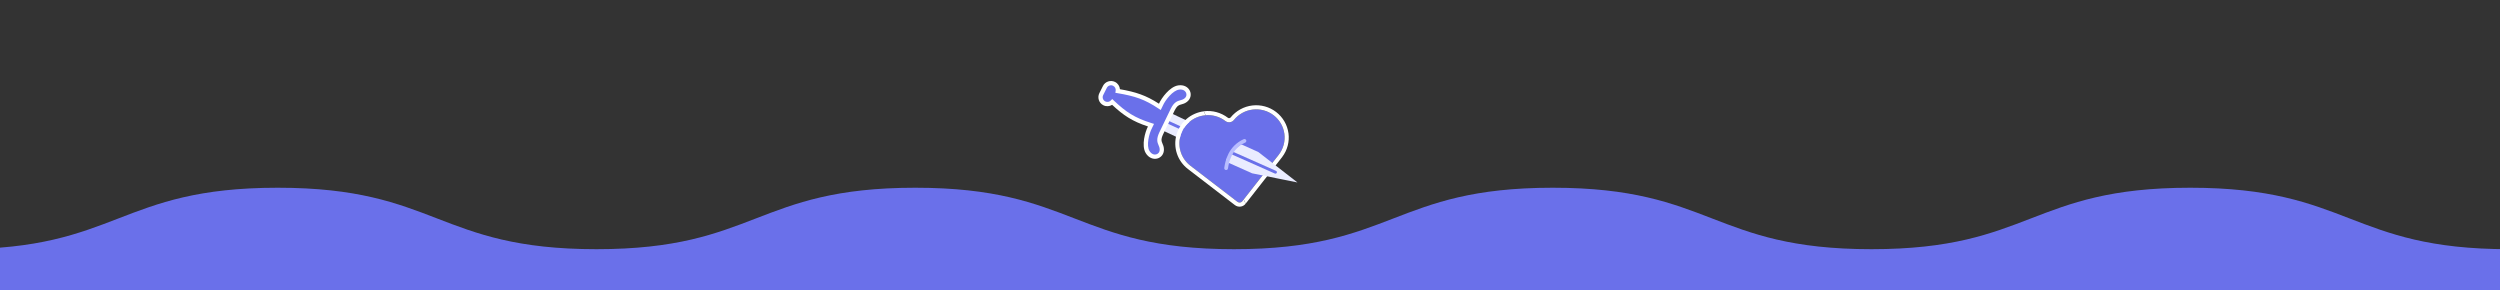 <svg viewBox="0 0 1920 223" xmlns:xlink="http://www.w3.org/1999/xlink" xmlns="http://www.w3.org/2000/svg" id="Layer_1">
  <rect x="0" y="0" width="1920" height="223" fill="#333333" stroke="none"/>
  <defs>
    <style>
      .cls-1, .cls-2 {
        fill: #6a70ea;
      }

      .cls-3 {
        fill: none;
      }

      .cls-4 {
        fill: #b8bdff;
      }

      .cls-4, .cls-5, .cls-2 {
        fill-rule: evenodd;
      }

      .cls-6 {
        fill: #1c9f5d;
      }

      .cls-5, .cls-7 {
        fill: #fff;
      }

      .cls-8 {
        fill: #eaecff;
      }

      .cls-9 {
        clip-path: url(#clippath-1);
      }

      .cls-10 {
        clip-path: url(#clippath-3);
      }

      .cls-11 {
        clip-path: url(#clippath-2);
      }

      .cls-12 {
        clip-path: url(#clippath);
      }
    </style>
    <clipPath id="clippath">
      <rect height="230" width="1980.4" y="-377.72" x="-30.2" class="cls-3"></rect>
    </clipPath>
    <clipPath id="clippath-1">
      <rect height="230" width="1980.4" y="45.28" x="-30.2" class="cls-3"></rect>
    </clipPath>
    <clipPath id="clippath-2">
      <rect height="230" width="1980.4" y="45.28" x="2089.8" class="cls-3"></rect>
    </clipPath>
    <clipPath id="clippath-3">
      <rect height="96.51" width="152.89" y="62.21" x="843.56" class="cls-3"></rect>
    </clipPath>
  </defs>
  <g class="cls-12">
    <path d="M2193.5-231.32l-3.6-.7c-120.5-23.3-118.8-46.8-241.2-46.8s-122.4,47.2-244.8,47.2-122.4-47.2-244.8-47.2-122.4,47.2-244.8,47.2-122.4-47.2-244.8-47.2-122.4,47.2-244.8,47.2-122.4-47.2-244.8-47.2-122.4,47.2-244.8,47.2-122.4-47.2-244.8-47.2-122.4,47.2-244.8,47.2-127.7-68.7-244.8-47.5V241.58c1.1.2,2.3.4,3.6.7,120.5,23.3,118.8,46.8,241.2,46.8s122.4-47.2,244.8-47.2,122.4,47.2,244.8,47.2,122.4-47.2,244.8-47.2,122.4,47.2,244.8,47.2,122.4-47.2,244.8-47.2,122.4,47.2,244.8,47.2,122.4-47.2,244.8-47.2,122.4,47.2,244.8,47.2,122.4-47.2,244.8-47.2,127.7,68.7,244.8,47.5V-231.32h0Z"></path>
  </g>
  <g class="cls-9">
    <path d="M2416.5,191.68l-3.6-.7c-120.5-23.3-118.8-46.8-241.2-46.8s-122.4,47.2-244.8,47.2-122.4-47.2-244.8-47.2-122.4,47.2-244.8,47.2-122.4-47.2-244.8-47.2-122.4,47.2-244.8,47.2-122.4-47.2-244.8-47.2-122.4,47.2-244.8,47.2-122.4-47.2-244.8-47.2-122.4,47.2-244.8,47.2-127.7-68.7-244.8-47.5v520.7c1.1.2,2.3.4,3.6.7,120.5,23.3,118.8,46.8,241.2,46.8s122.4-47.2,244.8-47.2,122.4,47.2,244.8,47.2,122.4-47.2,244.8-47.2,122.4,47.2,244.8,47.2,122.4-47.2,244.8-47.2,122.4,47.2,244.8,47.2,122.4-47.2,244.8-47.2,122.4,47.2,244.8,47.2,122.4-47.2,244.8-47.2,127.7,68.7,244.8,47.5V191.68h0Z" class="cls-1"></path>
  </g>
  <g class="cls-11">
    <path d="M4536.5,191.68l-3.6-.7c-120.5-23.3-118.8-46.8-241.2-46.8s-122.4,47.2-244.8,47.2-122.4-47.2-244.8-47.2-122.4,47.2-244.8,47.2-122.4-47.2-244.8-47.2-122.4,47.2-244.8,47.2-122.4-47.2-244.8-47.2-122.4,47.2-244.8,47.2-122.4-47.2-244.8-47.2-122.4,47.2-244.8,47.2-127.7-68.7-244.8-47.5v520.7c1.1.2,2.3.4,3.6.7,120.5,23.3,118.8,46.8,241.2,46.8s122.4-47.2,244.8-47.2,122.4,47.2,244.8,47.2,122.4-47.2,244.8-47.2,122.4,47.2,244.8,47.2,122.4-47.2,244.8-47.2,122.4,47.2,244.8,47.2,122.4-47.2,244.8-47.2,122.4,47.2,244.8,47.2,122.4-47.2,244.8-47.2,127.7,68.7,244.8,47.5V191.68h0Z" class="cls-6"></path>
  </g>
  <g class="cls-10">
    <g>
      <path d="M897.92,86.24l51.03,24.15,30.5,22.87-84.89-40.17,3.36-6.85Z" class="cls-8"></path>
      <path d="M891.45,99.47l51.03,24.16,36.99,9.66-84.9-40.2-3.12,6.37h0Z" class="cls-8"></path>
      <path d="M930.83,110.58l-38.44-17.63.94-2.04,38.44,17.63-.94,2.04Z" class="cls-2"></path>
      <path d="M848.54,66.76c1.29-2.59,4.46-3.65,7.06-2.36,2.1,1.05,3.19,3.3,2.85,5.49,13.56,2.28,21.32,4.81,32.32,12.17l.83-1.73c1.86-4.24,7.92-12.36,13.63-13.15,7.17-.99,10.01,6.32,5.28,9.81-1.32.97-2.5,1.29-3.63,1.6-2.07.55-3.97,1.07-6.24,5.55l-8.89,18.37c-2.09,4.57-1.32,6.36-.48,8.33.46,1.07.94,2.19,1,3.83.2,5.87-7.3,8.18-10.98,1.96-2.93-4.96-.32-14.74,1.85-18.84l.81-1.68c-13.49-4.23-20.16-8.76-29.73-17.79-1.56,1.58-4.02,2.06-6.11,1.02-2.6-1.3-3.66-4.45-2.36-7.05l2.78-5.55h.01Z" class="cls-1"></path>
      <path d="M847.06,66.03c1.7-3.4,5.86-4.79,9.27-3.1,2.23,1.11,3.6,3.27,3.79,5.58,12.25,2.15,19.92,4.66,29.97,11.14,1.02-2.32,3.1-5.54,5.65-8.3,2.52-2.72,5.79-5.31,9.25-5.79,4.21-.59,7.46,1.28,8.82,4.15,1.35,2.84.67,6.39-2.33,8.61-1.57,1.16-3,1.55-4.14,1.85h-.04c-1.05.29-1.75.49-2.49,1.05-.74.55-1.63,1.56-2.71,3.66l-8.88,18.34c-.98,2.15-1.22,3.47-1.19,4.4.03.92.31,1.6.74,2.59v.03c.48,1.08,1.07,2.43,1.13,4.39.13,3.74-2.24,6.47-5.3,7.17-3.09.71-6.57-.66-8.73-4.32-1.76-3-1.76-7.17-1.2-10.83.58-3.69,1.8-7.29,2.97-9.52-12.1-4-18.76-8.46-27.52-16.61-1.97,1.23-4.52,1.44-6.75.32-3.39-1.71-4.78-5.85-3.08-9.26l2.78-5.55ZM854.87,65.88c-1.78-.89-3.97-.17-4.85,1.62l-2.78,5.55c-.89,1.78-.17,3.96,1.62,4.85,1.44.71,3.13.38,4.2-.7l1.13-1.15,1.18,1.11c9.43,8.89,15.89,13.28,29.09,17.41l1.82.57-1.65,3.42v.02c-1,1.87-2.15,5.15-2.68,8.57-.54,3.49-.38,6.69.78,8.66,1.52,2.57,3.62,3.15,5.15,2.78,1.55-.36,2.83-1.72,2.76-3.85-.04-1.31-.42-2.19-.87-3.23l-.02-.06c-.42-.96-.93-2.14-.97-3.73-.04-1.61.38-3.46,1.5-5.88l8.9-18.42c1.21-2.39,2.39-3.87,3.68-4.83,1.27-.95,2.52-1.28,3.54-1.56l.06-.02c1.11-.3,2.02-.55,3.08-1.33,1.72-1.27,2-3.12,1.31-4.56-.67-1.42-2.44-2.71-5.39-2.29-2.27.32-4.87,2.18-7.28,4.77-2.35,2.54-4.22,5.49-5.07,7.41v.03l-1.69,3.46-1.57-1.06c-10.75-7.19-18.29-9.66-31.68-11.91l-1.59-.27.25-1.6c.22-1.52-.52-3.06-1.97-3.78v.04Z" class="cls-5"></path>
      <path d="M924.93,88.61c-4.3.54-8.34,2.34-11.61,5.14-3.27,2.82-5.63,6.52-6.78,10.66-1.14,4.14-1.03,8.52.33,12.58,1.37,4.07,3.92,7.64,7.34,10.27l36.11,27.72c.28.21.6.37.95.47.34.1.71.12,1.06.07.35-.04.69-.16,1-.33.31-.17.58-.41.8-.69l28.07-35.84c3.45-4.56,4.96-10.27,4.19-15.9-.76-5.63-3.73-10.75-8.26-14.22-4.53-3.48-10.27-5.06-15.98-4.39-5.71.67-10.91,3.54-14.51,7.98-1.59,2.03-4.52,2.4-6.57.83-2.27-1.74-4.86-3.02-7.64-3.78-2.78-.75-5.66-.95-8.52-.59h.01Z" class="cls-1"></path>
      <path d="M989.54,102.34c-.88-6.47-4.27-12.32-9.47-16.32-5.19-3.99-11.76-5.78-18.28-5.02-6.52.77-12.52,4.09-16.64,9.17-.52.66-1.48.78-2.14.27-2.6-1.99-5.57-3.46-8.74-4.32-3.17-.85-6.48-1.09-9.74-.67l1.38,3.04c2.53-.2,5.08.02,7.54.68,2.77.75,5.37,2.03,7.64,3.78,2.04,1.57,4.98,1.2,6.57-.83,3.6-4.44,8.81-7.31,14.51-7.98,5.7-.67,11.44.9,15.97,4.39,4.53,3.48,7.5,8.59,8.26,14.23.76,5.63-.75,11.34-4.19,15.9l-27.04,34.52,1.48,3.25,28.08-35.85v-.02c3.97-5.22,5.7-11.77,4.82-18.24v.02Z" class="cls-7"></path>
      <path d="M953.35,155.2c-.31.18-.65.29-1,.33-.35.04-.72.02-1.06-.08-.34-.1-.66-.26-.95-.47l-36.11-27.72c-3.42-2.63-5.98-6.19-7.33-10.26-1.37-4.07-1.48-8.44-.34-12.58,1.14-4.14,3.51-7.84,6.78-10.66,3.27-2.82,7.31-4.6,11.61-5.14.32-.04.65-.08.97-.1l-1.38-3.04c-4.92.62-9.53,2.67-13.27,5.89-3.74,3.22-6.44,7.47-7.76,12.22-1.31,4.75-1.18,9.76.38,14.43,1.57,4.66,4.5,8.76,8.41,11.76l36.1,27.73c.61.47,1.3.81,2.05,1.01.75.2,1.52.26,2.29.16.76-.1,1.51-.34,2.17-.73.67-.38,1.26-.88,1.73-1.49l-1.48-3.26-1.03,1.31c-.21.28-.49.51-.8.69h.02Z" class="cls-7"></path>
      <path d="M961.68,133.13l-19.41-8.67-3.48-5.25,7.78-7.81,7.31-.29,12.55,5.67,30.02,23.35-34.77-7.01h0Z" class="cls-8"></path>
      <path d="M979.07,133.28l-34.82-15.47.92-2.05,34.83,15.47c.57.26.82.92.57,1.48-.26.57-.92.82-1.49.57h-.01Z" class="cls-2"></path>
      <path d="M931.41,122.66l15.94-22.73,11.29,7.89s-5.54,2.28-11.71,8.07c-6.19,5.78-6.64,11.4-6.64,11.4l-8.87-4.61h0Z" class="cls-1"></path>
      <path d="M957.06,107.58c.33.73.02,1.58-.71,1.91-10.55,4.86-12.48,14.78-13.26,19.88-.12.79-.86,1.32-1.65,1.21-.79-.12-1.33-.85-1.21-1.64.79-5.19,2.9-16.54,14.91-22.06.73-.33,1.58-.02,1.91.7Z" class="cls-4"></path>
    </g>
  </g>
</svg>